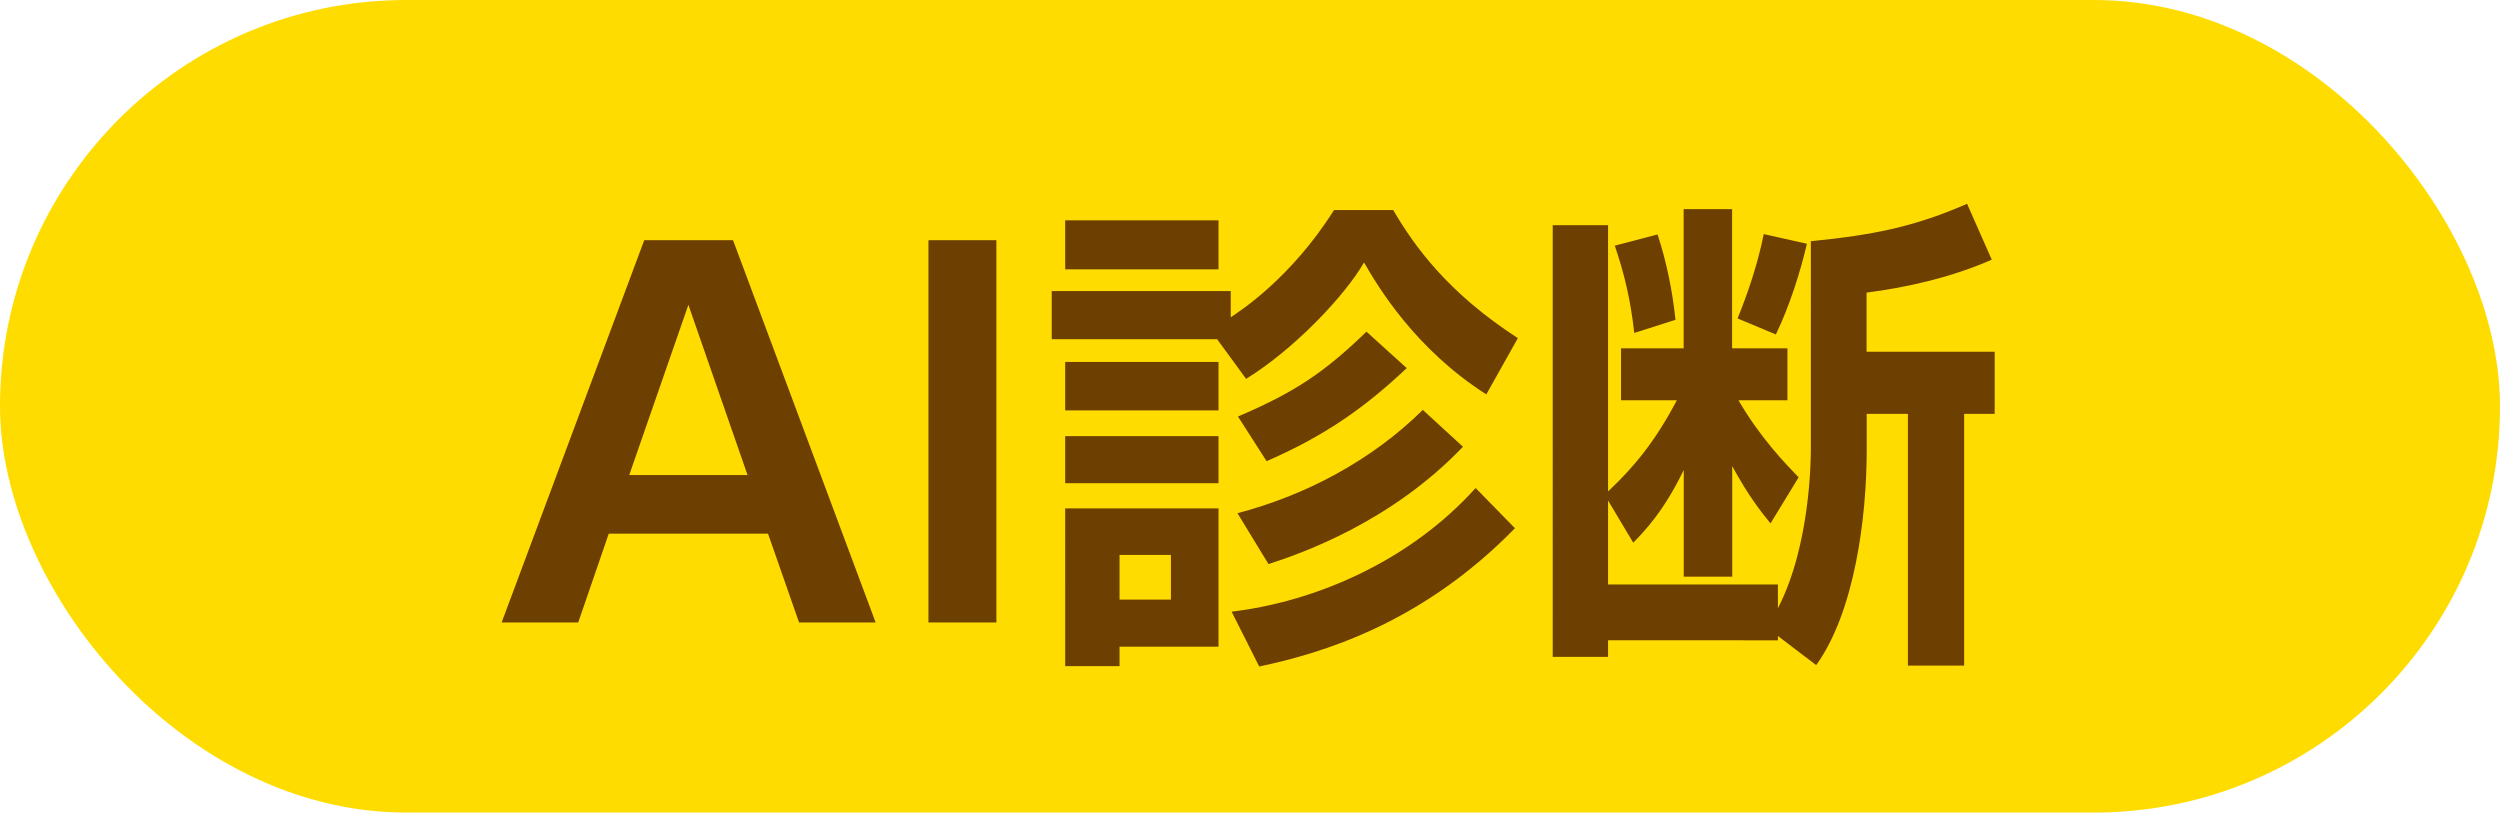 <svg id="_レイヤー_2" xmlns="http://www.w3.org/2000/svg" width="196.51" height="63.87"><defs><style>.cls-1{fill:#6d3f00;stroke-width:0}</style></defs><g id="_文字"><rect x="0" y="0" width="196.51" height="63.87" rx="31.93" ry="31.93" fill="#ffdc00" stroke-width="0"/><path class="cls-1" d="M47.85 41.95l-2.4 6.98h-6.02l11.21-30.05h6.98l11.21 30.05h-6.02l-2.44-6.98H47.86zm10.91-4.61l-4.65-13.38-4.65 13.38h9.3zM78.32 18.88v30.05h-5.34V18.88h5.34zM95.67 26.66h-13v-3.78h14.07v2.06c.69-.46 4.73-3.05 8.12-8.43h4.65c1.68 2.86 4.27 6.48 9.8 10.07L116.83 31c-5.57-3.55-8.5-8.43-9.61-10.37-1.49 2.59-5.45 6.79-9.27 9.15l-2.29-3.13zm-11.94-9.34h12.05v3.85H83.73v-3.85zm0 11.13h12.05v3.81H83.73v-3.81zm0 5.83h12.05v3.7H83.73v-3.7zm0 5.68h12.05v10.87H88v1.53h-4.27V39.97zM88 43.62v3.51h4.04v-3.51H88zm31.08-2.1c-7.36 7.55-15.25 9.84-20.1 10.87l-2.17-4.31c6.67-.8 14.03-4 19.18-9.72l3.09 3.16zM115 35.11c-5.68 5.95-12.7 8.39-15.29 9.23l-2.44-4c5.38-1.41 10.56-4.16 14.57-8.12l3.16 2.9zm-4.42-6.18c-3.2 3.01-6.29 5.26-11.02 7.32l-2.25-3.51c4.46-1.91 6.75-3.43 10.1-6.67l3.16 2.86zM142.34 18.96c5.07-.5 8.24-1.18 12.28-2.94l1.94 4.39c-3.17 1.41-6.83 2.21-9.84 2.59v4.65h10.07v4.88h-2.4v19.79h-4.42V32.53h-3.24v2.86c0 5.3-.95 12.7-3.97 16.89l-3.01-2.29v.34H126.4v1.3h-4.35V17.7h4.35v20.93c2.06-1.94 3.7-3.93 5.41-7.17h-4.39v-4.08h4.92V16.44h3.81v10.94h4.35v4.08h-3.85c1.75 3.01 3.74 5.03 4.73 6.06l-2.21 3.62c-.69-.84-1.75-2.17-3.01-4.5v8.69h-3.81v-8.39c-1.6 3.32-3.16 4.88-3.97 5.72l-1.98-3.32v6.6h13.35v1.87c2.59-5 2.59-11.9 2.59-12.58V18.95zm-13.88 7.21c-.31-2.75-.8-4.69-1.53-6.86l3.36-.88c.72 2.17 1.18 4.5 1.41 6.71l-3.24 1.03zm8.12-1.14c.65-1.6 1.53-4 2.06-6.63l3.39.76c-.5 2.17-1.37 4.92-2.44 7.13l-3.01-1.26z"/></g></svg>